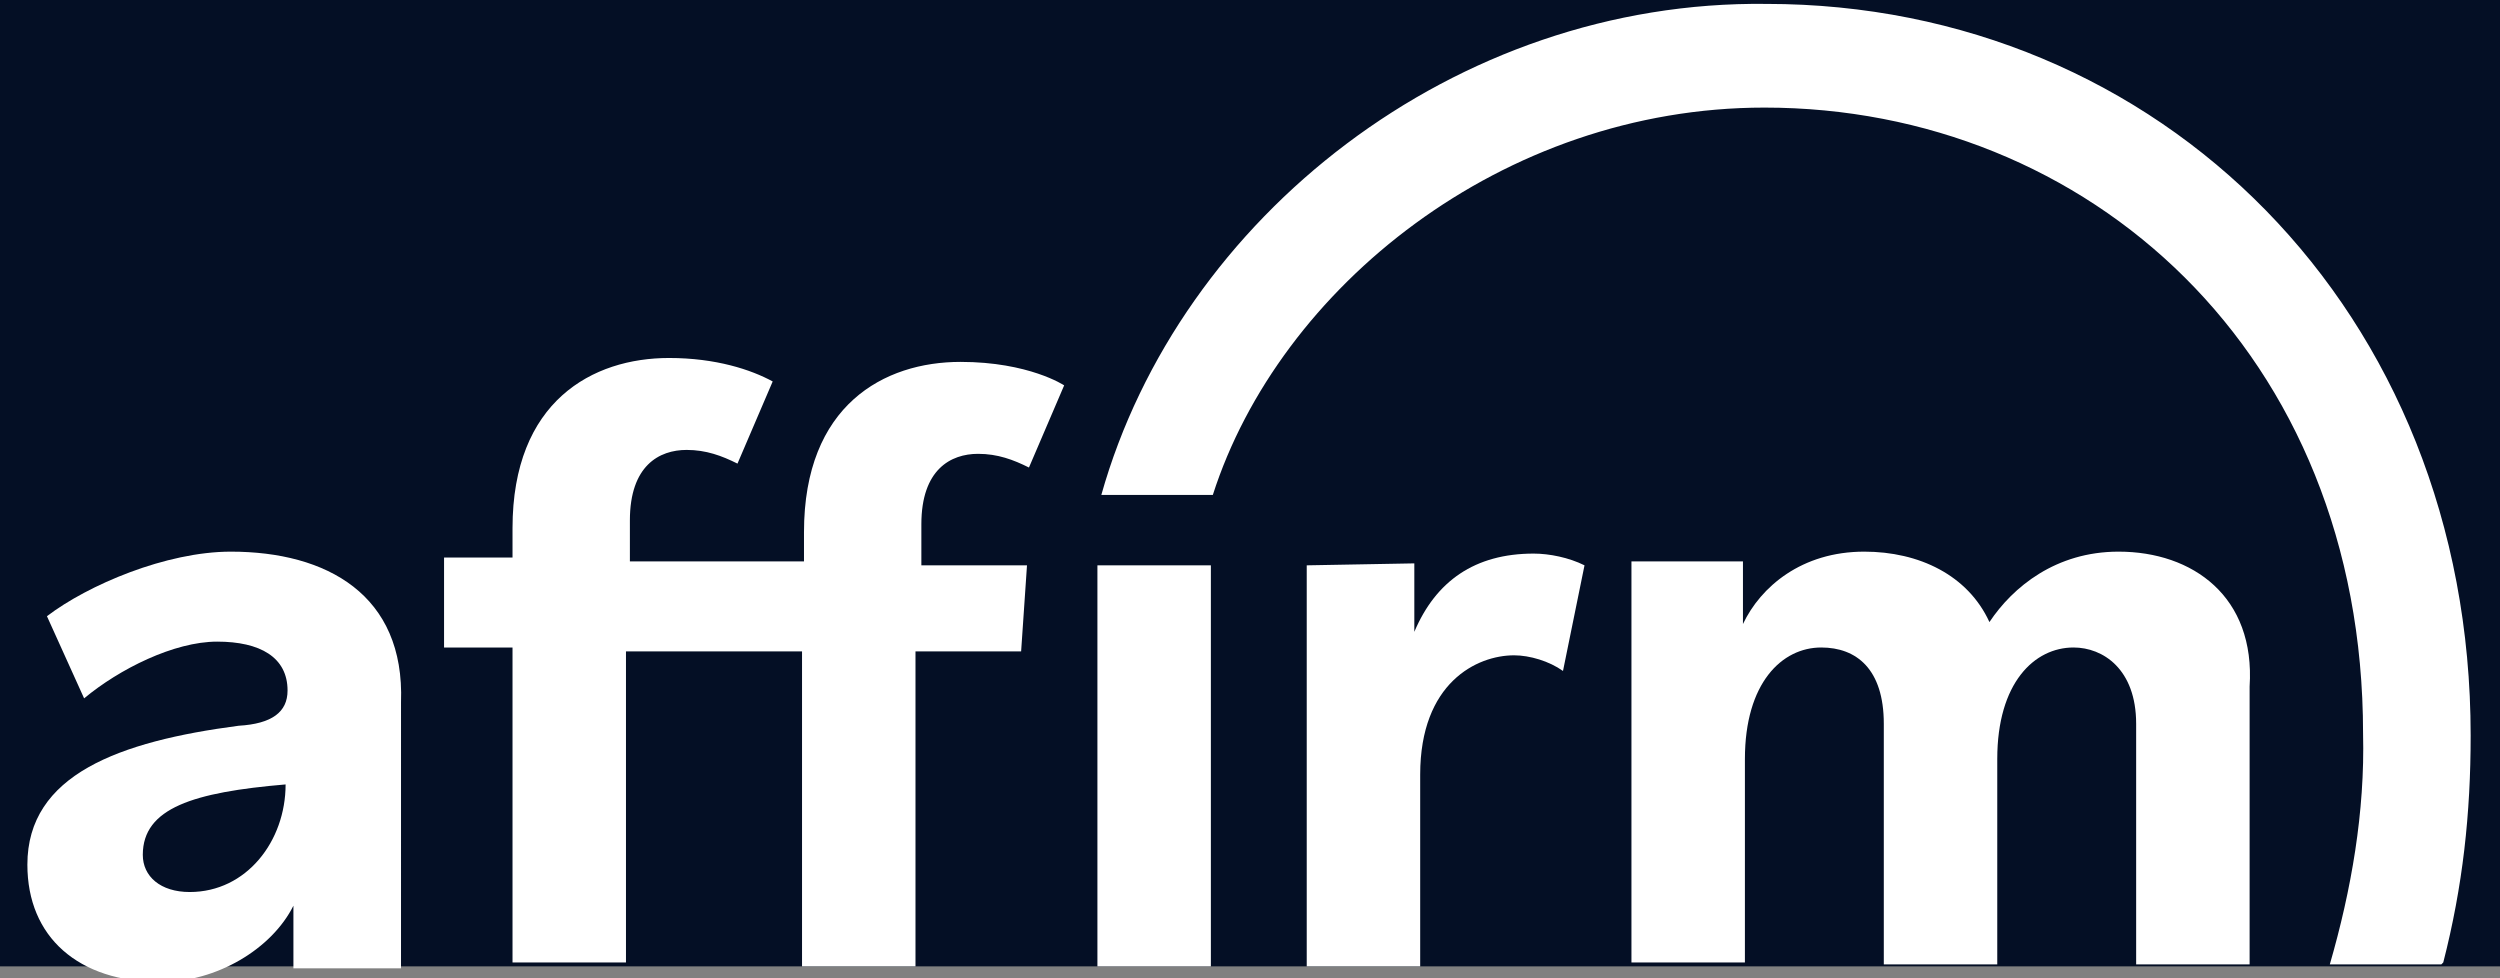 <?xml version="1.0" encoding="UTF-8"?>
<!-- Generator: Adobe Illustrator 26.3.1, SVG Export Plug-In . SVG Version: 6.00 Build 0)  -->
<svg xmlns="http://www.w3.org/2000/svg" xmlns:xlink="http://www.w3.org/1999/xlink" version="1.1" id="Layer_1" x="0px" y="0px" viewBox="0 0 127.8 50" style="enable-background:new 0 0 127.8 50;" xml:space="preserve">
<rect x="0" y="0" width="127.8" height="50" fill="#808080" stroke="none"/>
<style type="text/css">
	.st0{fill:#040F25;}
	.st1{fill-rule:evenodd;clip-rule:evenodd;fill:#FFFFFF;}
	.st2{fill:#FFFFFF;}
</style>
<g id="Layer_1_00000093170984469930626260000002637754354591315874_">
	<rect id="Rectangle_24148" class="st0" width="127.8" height="49.4"></rect>
</g>
<g id="Layer_2_00000061465453771424624260000010588749135775997871_">
	<g>
		<path class="st1" d="M9.7,45.6c-1.5,0-2.4-0.8-2.4-1.9c0-2.4,2.6-3.2,7.3-3.6C14.6,43,12.6,45.6,9.7,45.6L9.7,45.6z M11.8,28.2    c-3.3,0-7.3,1.7-9.4,3.3l1.9,4.2c1.8-1.5,4.6-2.9,6.8-2.9s3.6,0.8,3.6,2.5c0,1.1-0.8,1.7-2.5,1.8c-6.1,0.8-10.8,2.5-10.8,7.1    c0,3.7,2.6,6,6.8,6c2.9,0,5.7-1.7,6.8-3.9v3.2h5.5V35.9C20.7,30.4,16.7,28.2,11.8,28.2L11.8,28.2z"></path>
		<path class="st1" d="M66.8,28.9v20.5h5.8v-9.8c0-4.7,2.9-6.1,4.8-6.1c0.8,0,1.8,0.3,2.5,0.8l1.1-5.4c-0.8-0.4-1.8-0.6-2.6-0.6    c-3,0-5,1.4-6.1,4v-3.5L66.8,28.9"></path>
		<path class="st1" d="M108.3,28.2c-3.2,0-5.4,1.8-6.6,3.6c-1.1-2.4-3.6-3.6-6.4-3.6c-3.2,0-5.3,1.8-6.2,3.7v-3.2h-5.7v20.5h5.8    V38.8c0-3.9,1.9-5.7,3.9-5.7c1.8,0,3.2,1.1,3.2,3.9v12.3h5.8V38.8c0-3.9,1.9-5.7,3.9-5.7c1.5,0,3.2,1.1,3.2,3.9v12.3h5.8V35.1    C115.3,30.5,112.1,28.2,108.3,28.2"></path>
		<path class="st1" d="M52.5,28.9h-5.4v-2.1c0-2.8,1.5-3.6,2.9-3.6c1,0,1.8,0.3,2.6,0.7l1.8-4.2c0,0-1.8-1.2-5.3-1.2    c-3.9,0-8,2.2-8,8.7v1.5h-8.9v-2.1c0-2.8,1.5-3.6,2.9-3.6c1,0,1.8,0.3,2.6,0.7l1.8-4.2c-1.1-0.6-2.9-1.2-5.3-1.2    c-3.9,0-8,2.2-8,8.7v1.5h-3.5v4.6h3.5v16.1H32V33.3h9v16.1h5.8V33.3h5.4L52.5,28.9"></path>
		<rect x="56.1" y="28.9" class="st2" width="5.8" height="20.5"></rect>
		<path class="st1" d="M56.3,25.3H62C65.4,14.7,76.8,5.5,90.2,5.5c16.5,0,30.6,12.5,30.6,32c0.1,4-0.6,8-1.7,11.8h5.7l0.1-0.1    c1-3.9,1.4-7.6,1.4-11.6c0-21.7-15.9-37.4-36-37.4C74.4,0,60.3,11.1,56.3,25.3L56.3,25.3z"></path>
	</g>
</g>
</svg>
